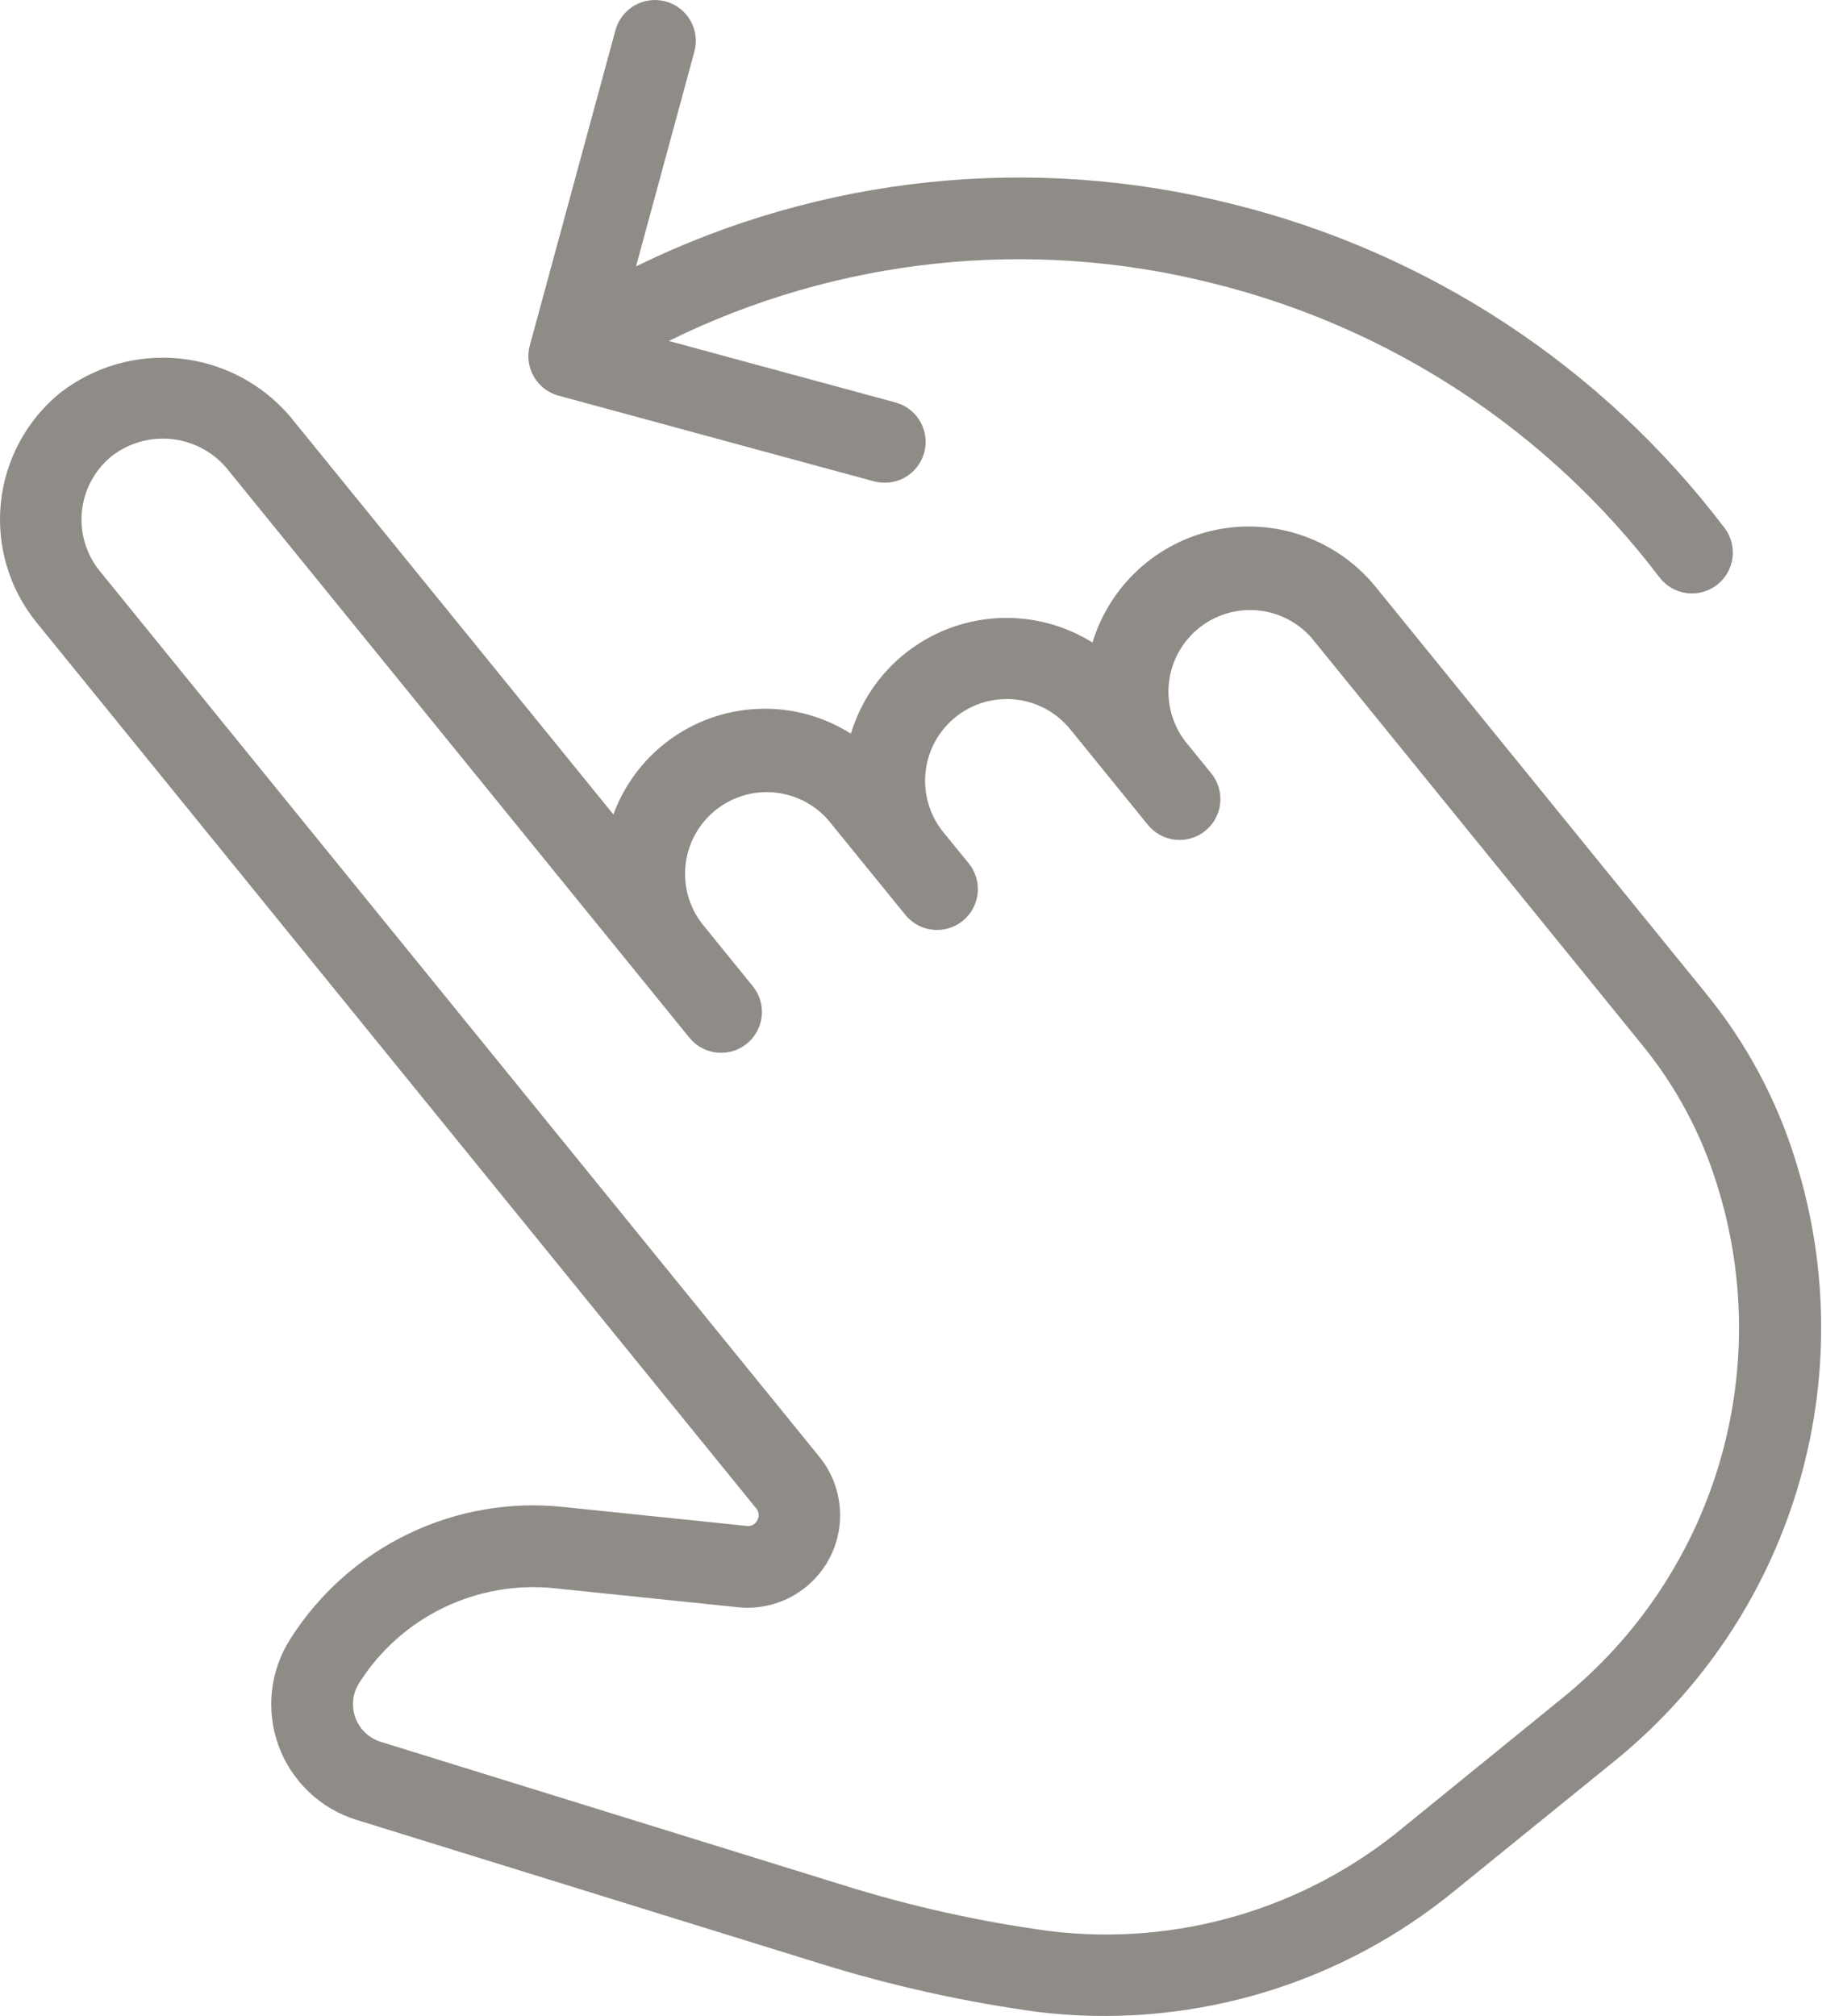 <?xml version="1.0" encoding="UTF-8"?> <svg xmlns="http://www.w3.org/2000/svg" width="141" height="156" viewBox="0 0 141 156" fill="none"> <path d="M138.941 89.768C137.488 85.08 135.148 80.716 132.048 76.911L106.458 45.414C105.01 43.632 103.105 42.278 100.947 41.497C98.789 40.716 96.458 40.538 94.206 40.981C91.954 41.424 89.865 42.471 88.163 44.012C86.461 45.552 85.211 47.526 84.546 49.723C82.907 48.699 81.053 48.067 79.129 47.877C77.205 47.686 75.264 47.941 73.455 48.624C71.646 49.306 70.019 50.396 68.701 51.81C67.382 53.224 66.407 54.923 65.852 56.774C64.279 55.779 62.502 55.149 60.654 54.93C58.805 54.711 56.93 54.908 55.168 55.508C53.405 56.107 51.799 57.093 50.467 58.394C49.135 59.695 48.111 61.277 47.47 63.025L22.449 32.229C20.29 29.695 17.238 28.09 13.927 27.747C10.616 27.404 7.301 28.351 4.669 30.389C2.067 32.503 0.412 35.564 0.067 38.898C-0.278 42.232 0.716 45.567 2.829 48.169L58.513 116.713C58.624 116.839 58.692 116.997 58.708 117.164C58.724 117.332 58.686 117.499 58.601 117.644C58.529 117.796 58.41 117.921 58.261 118C58.111 118.078 57.941 118.106 57.774 118.079L43.609 116.614C39.48 116.174 35.311 116.899 31.573 118.706C27.834 120.514 24.677 123.332 22.458 126.842C21.683 128.057 21.2 129.435 21.044 130.868C20.889 132.301 21.067 133.75 21.563 135.103C22.059 136.456 22.861 137.676 23.906 138.669C24.951 139.661 26.211 140.399 27.588 140.825L63.361 151.911C68.942 153.655 74.661 154.924 80.456 155.707L81.512 155.816C92.744 156.86 103.933 153.422 112.641 146.252L124.877 136.327C131.63 130.879 136.584 123.523 139.092 115.217C141.601 106.912 141.548 98.043 138.941 89.768ZM120.894 131.41L108.655 141.359C104.883 144.499 100.509 146.835 95.803 148.224C91.096 149.613 86.154 150.026 81.282 149.438C75.84 148.707 70.471 147.514 65.231 145.87L29.459 134.785C29.012 134.645 28.603 134.404 28.264 134.081C27.925 133.757 27.665 133.36 27.504 132.92C27.343 132.48 27.286 132.009 27.336 131.544C27.386 131.078 27.543 130.63 27.794 130.235C29.385 127.719 31.649 125.699 34.329 124.404C37.009 123.109 39.998 122.59 42.958 122.907L57.123 124.373C58.532 124.517 59.951 124.241 61.202 123.578C62.453 122.916 63.48 121.898 64.153 120.653C64.826 119.407 65.114 117.99 64.982 116.581C64.85 115.171 64.304 113.833 63.411 112.734L7.721 44.189C6.664 42.888 6.167 41.221 6.34 39.553C6.512 37.886 7.34 36.356 8.641 35.299C9.956 34.278 11.614 33.804 13.27 33.976C14.926 34.147 16.452 34.95 17.531 36.219L49.407 75.445L53.386 80.343C53.92 80.977 54.681 81.376 55.506 81.455C56.331 81.533 57.154 81.284 57.797 80.761C58.44 80.239 58.852 79.484 58.945 78.661C59.037 77.837 58.803 77.01 58.291 76.358L54.301 71.44C53.308 70.133 52.863 68.49 53.06 66.861C53.256 65.231 54.079 63.741 55.355 62.708C56.63 61.674 58.257 61.176 59.892 61.321C61.528 61.466 63.042 62.241 64.116 63.483L70.097 70.838C70.631 71.472 71.392 71.871 72.217 71.949C73.042 72.027 73.865 71.778 74.508 71.255C75.151 70.733 75.563 69.979 75.656 69.155C75.748 68.332 75.514 67.505 75.002 66.853L73.006 64.403C71.948 63.102 71.451 61.434 71.623 59.766C71.795 58.098 72.622 56.567 73.923 55.509C75.224 54.452 76.892 53.954 78.56 54.126C80.228 54.298 81.759 55.125 82.817 56.426L88.797 63.787C89.056 64.118 89.378 64.393 89.745 64.597C90.111 64.802 90.515 64.931 90.932 64.978C91.349 65.025 91.771 64.988 92.174 64.87C92.577 64.752 92.952 64.555 93.277 64.29C93.603 64.026 93.873 63.699 94.071 63.329C94.269 62.959 94.391 62.553 94.431 62.135C94.47 61.718 94.426 61.296 94.301 60.895C94.176 60.495 93.973 60.123 93.702 59.802L91.707 57.346C90.715 56.038 90.271 54.395 90.469 52.766C90.666 51.136 91.49 49.647 92.766 48.614C94.042 47.581 95.67 47.085 97.305 47.231C98.941 47.377 100.455 48.154 101.528 49.396L127.117 80.9C129.71 84.084 131.664 87.739 132.873 91.663C135.1 98.725 135.148 106.293 133.012 113.383C130.875 120.473 126.652 126.755 120.894 131.41Z" fill="#8F8B87"></path> <path d="M43.224 30.616L67.625 37.246C67.791 37.288 67.96 37.318 68.131 37.336C68.923 37.423 69.719 37.206 70.359 36.731C70.999 36.255 71.436 35.555 71.581 34.771C71.726 33.987 71.57 33.177 71.143 32.503C70.717 31.83 70.051 31.342 69.28 31.139L51.757 26.384C64.789 19.951 79.684 18.364 93.779 21.905C107.59 25.302 119.816 33.337 128.414 44.667C128.919 45.336 129.67 45.777 130.5 45.892C131.331 46.008 132.173 45.789 132.842 45.284C133.512 44.778 133.953 44.028 134.068 43.197C134.184 42.367 133.965 41.524 133.46 40.855C123.985 28.372 110.514 19.517 95.297 15.771C79.849 11.888 63.525 13.603 49.222 20.612L53.737 3.992C53.957 3.182 53.846 2.318 53.428 1.59C53.011 0.862 52.321 0.33 51.511 0.111C50.701 -0.109 49.837 0.002 49.11 0.42C48.382 0.837 47.85 1.527 47.63 2.337L41.001 26.732C40.891 27.133 40.862 27.552 40.914 27.964C40.967 28.376 41.1 28.774 41.306 29.135C41.513 29.496 41.789 29.812 42.117 30.067C42.447 30.321 42.822 30.507 43.224 30.616Z" fill="#8F8B87"></path> </svg> 